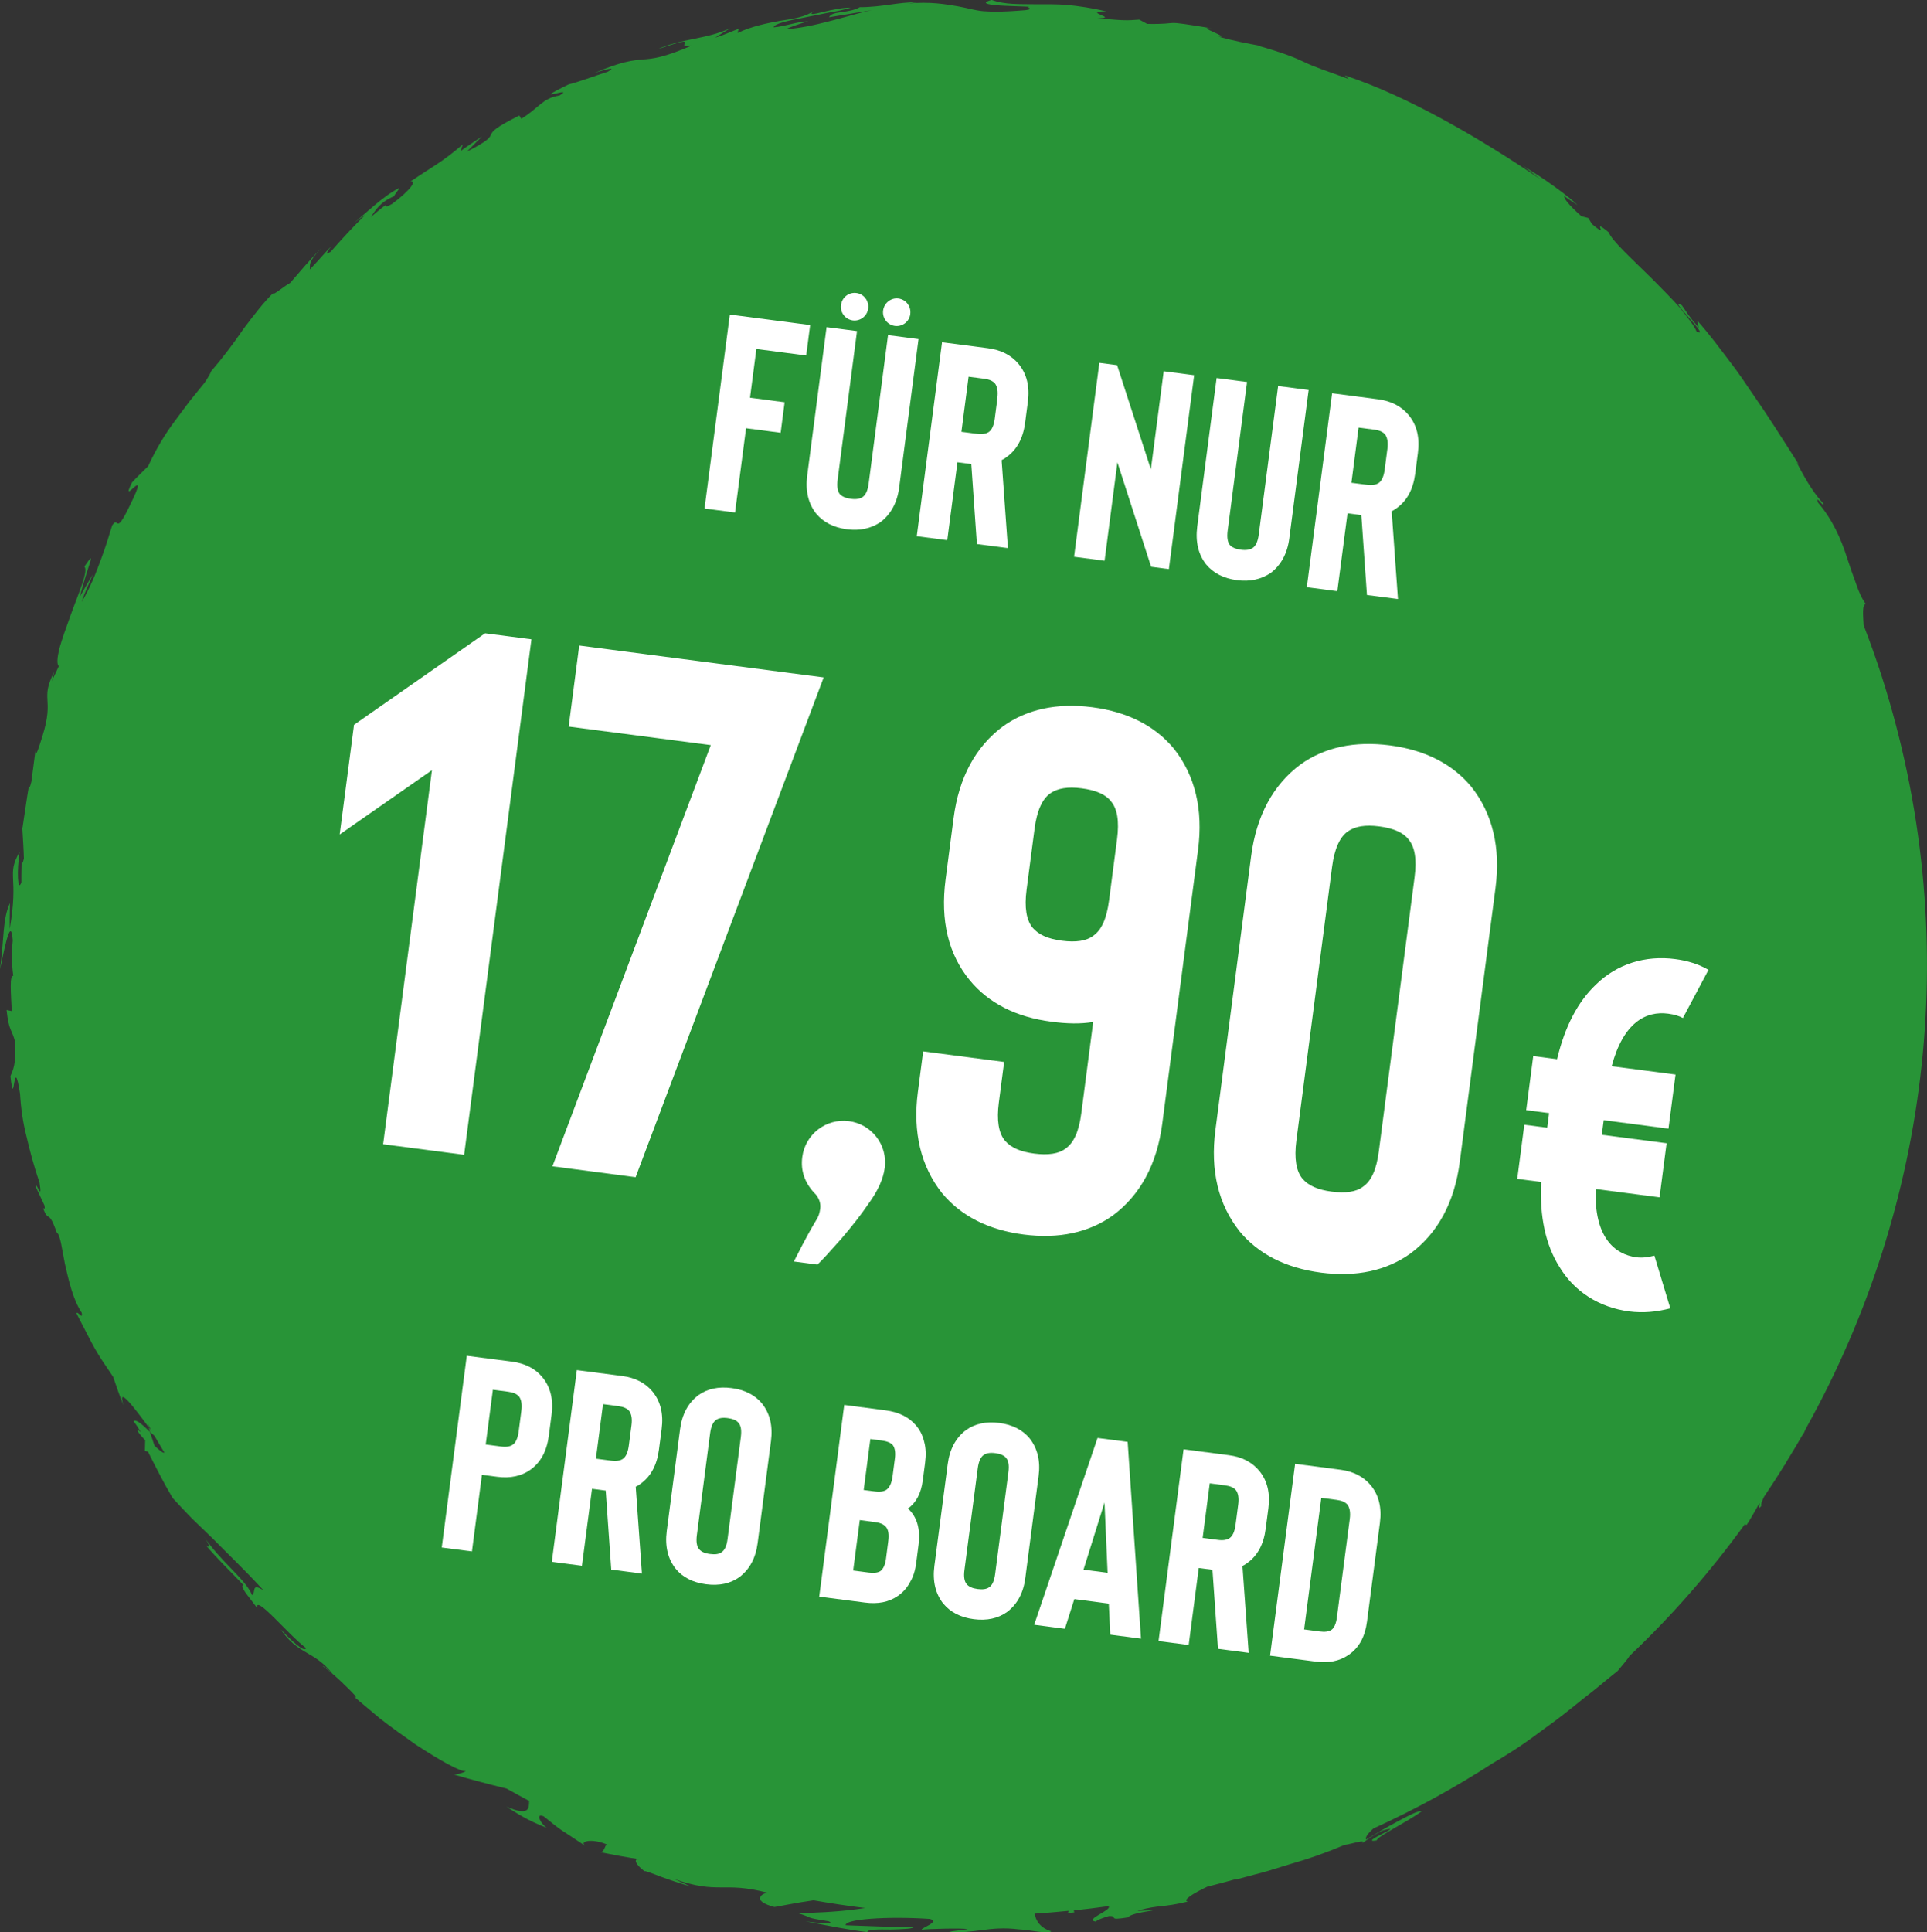 <?xml version="1.0" encoding="UTF-8"?>
<svg id="Ebene_2" xmlns="http://www.w3.org/2000/svg" width="306.36" height="307.11" viewBox="0 0 306.36 307.11">
  <rect x="0" y="0" width="306.36" height="307.11" fill="#333333" stroke="none"/>
  <defs>
    <style>
      .cls-1 {
        fill: #fff;
      }

      .cls-2 {
        fill: #289437;
      }
    </style>
  </defs>
  <g id="Ebene_1-2" data-name="Ebene_1">
    <path class="cls-2" d="M180.93,303.68c3.48-.94,3.81-.43,7.92-1.42-.94-.18.81-1.28,3.07-2.36,1.48-.37,2.94-.76,4.41-1.17.08,0,.17,0,.24.01,1.76-.47,3.32-.89,4.78-1.28,1.44-.44,2.77-.84,4.08-1.25,2.65-.75,5.19-1.64,8.35-2.96.67-.03,3.82-1.08,2.67-.19.84-.55,1.54-1.21,3.44-2.12,4.03-1.06-4.22,2.11-1.02,1.6.03-.6,4.73-2.86,7.19-4.64-.6-.14-2.11.7-3.88,1.63-1.76.93-3.71,2.1-5.01,2.88-.16-.36.29-.96,1.15-1.75,6.69-3.05,13.06-6.54,19.09-10.45.63-.35,1.38-.81,2.23-1.35,1.67-1.01,3.64-2.39,5.7-3.94,2.11-1.49,4.26-3.19,6.28-4.84,2.08-1.58,3.95-3.21,5.57-4.49.66-.82,1.68-1.96,1.86-2.36,6.81-6.44,12.95-13.5,18.4-21.02.01.14.08.2.24.17.66-1,1.24-2.06,1.83-3.1.08-.11.16-.23.24-.36.05.19-.43,1.26.25.47-.11-.19.08-.74.44-1.47,1.09-1.63,2.16-3.26,3.18-4.93.07-.09.14-.18.21-.27.04-.07.04-.11.07-.19.86-1.4,1.72-2.8,2.53-4.23.1-.14.22-.32.37-.57.11-.31.28-.61.43-.9,19.55-35.19,25.14-78.03,11.93-119.31-.88-2.76-1.86-5.47-2.88-8.13-.11-1.63-.25-3.37.35-3.36-.64-.86-1.12-1.96-1.55-3.23-.47-1.25-.94-2.63-1.43-4.1-.93-2.97-2.33-6.13-4.61-8.79-.49-1.46.95.95.81.1-1.22-1.31-2.43-3.03-4.21-6.49l.33.32c-2.93-4.61-5.02-7.92-7.36-11.26-1.15-1.69-2.29-3.43-3.74-5.28-1.42-1.87-2.96-3.98-5-6.29l.17,1.08c-1.71-2.02-1.95-2.55-2.67-3.57-2.7-1.63,4.94,5.54,2.34,4.16-.36-.85-1.32-2.14-2.56-3.64-1.25-1.49-2.91-3.08-4.48-4.7-3.21-3.18-6.45-6.1-6.91-7.4-3.14-2.6.47,1.29-2.66-1.31l-.6-.98-1.09-.28c-1.99-1.77-2.85-2.87-2.72-3.21.49.42,1.53,1.04,2.1,1.43-1.26-1.21-3.25-2.66-5.02-3.89-1.79-1.24-3.44-2.14-3.89-2.54l3.11,2.4c-9.2-6.24-20.97-13.23-31.22-16.58l.64.58c-3.84-1.41-5.4-1.89-6.97-2.65-1.58-.75-3.28-1.46-7.59-2.69l.33.03c-1.78-.32-4.14-.77-6.5-1.43,2.28.26-3.96-1.73-1-1.31-8.79-1.44-4.39-.61-10.31-.71l-1.25-.68c-2.04.14-2.22.19-6.65-.23,3.69.02-2.74-1.04,1.41-1.09-2.3-.53-4.34-.83-6.16-1.01-1.81-.15-3.41-.1-4.85-.11-2.86-.04-5.07.09-7.22-.69-4.33,1.18,8.11.91,5.68,1.18.99.28.1.46-1.42.53-1.51.12-3.62.21-5.09.11-1.49-.04-2.75-.49-4.6-.82-1.85-.29-4.29-.79-8.07-.41.75-.05.8-.15,1.55-.21-2.86-.05-5.51.78-9.01.77-1.83,1.04-4.49.55-4.89,1.61l6.83-1.14c-1.93.39-3.77.99-5.91,1.54-2.16.55-4.58,1.23-7.8,1.51.45-.29,2.28-.9,3.56-1.28-1.91.08-3.55.8-5.51.97.15-.59,2.22-1.05,4.74-1.53,1.26-.25,2.63-.52,3.94-.79,1.33-.22,2.58-.49,3.61-.81-1.04-.06-3.01.33-4.45.69-1.44.36-2.38.55-1.42-.17-1.39.96-3.22,1.25-5.33,1.56-2.09.39-4.45.83-6.81,1.94l.18-.66c-.77.25-2.32,1-3.75,1.41l2.4-1.51c-3.81,1.81-7.91,1.63-11.57,3.37,7.93-2.74,2,.03,5.49-.62-9.12,3.92-6.43.52-15.79,4.48,1.73-.64,4.15-1.24,2.39-.3-2.11.67-4.83,1.69-6.19,2-6.9,3.36,1.33.06-1.47,1.77-2.7.41-3.23,1.95-6.07,3.7l-.31-.52c-7.81,3.89-1.39,2.22-8.36,5.75l2.4-2.41c-1.13.77-2.28,1.49-3.38,2.31l.34-1.05c-3.42,2.93-4.73,3.45-8.34,5.91,1.06-.26.19,1.24-2.88,3.53-2.29,1.32.77-1.4-3.41,2.11.73-1.05,1.43-2.37,3.71-3.32.08-.3.75-1.03.84-1.33-2.59,1.3-5.68,4.35-7.22,5.59.61-.47,1.34-1.02,1.75-1.25-1.9,1.86-3.7,3.82-5.45,5.82-1.07.67-.47-.13.14-.92-1.14,1.15-1.82,2.03-3.46,3.74.1-.78-.4-1.09,1.94-3.51-1.79,1.8-3.42,3.76-5.09,5.67-.52.19-3.16,2.36-2.61,1.53-1.52,1.46-3.11,3.53-4.77,5.74-1.56,2.29-3.32,4.62-5.14,6.73-.1.29-.37.81-1.03,1.81-.82,1.01-1.62,2.01-2.42,2.99-.76,1.02-1.52,2.04-2.29,3.07-1.56,2.08-2.98,4.4-4.29,7.24-.85.86-1.76,1.69-2.57,2.59-2.16,4.37,3.25-3.63-.32,3.62-2.47,5.15-1.7,1.52-2.83,3.2-.43,1.39-.98,3.29-1.78,5.4-.78,2.12-1.69,4.49-3.07,6.76.53-1.66,1.18-2.87,1.77-4.39l-2.03,3.5c1.15-4.79,2.85-7.92.69-4.72.7.63-.92,4.19-2.24,7.88-.67,1.83-1.32,3.68-1.73,5.13-.35,1.47-.44,2.54-.08,2.8l-1.14,2.41c.24-.71.19-.86.43-1.57-2.37,4.67.05,4.01-1.9,10.29-.68,2.2-1.21,3.73-1.09,2.14l-.67,5.1c-.23,1.01-.4,1.1-.38.59-.38,2.24-.68,4.49-1.03,6.74l-.04-.07c.07,1.14.24,3.71.26,4.95-.47,1.94-.07-1.01-.34-.53-.02,1.45-.08,2.89-.06,4.33-.6,1.71-.74-1.89-.28-4.86-2.17,3.85-.08,3.6-1.57,12.26-.03-1.37.02-2.74.03-4.11-1.2,2.58-.91,5.82-1.58,10.5.34-1.14,1.69-9.3,2.03-4.56-.14,1.32-.26,3.07.08,5.61-.61.03-.38,2.5-.24,5.61l-.82-.17c.34,3.36.85,3.06,1.34,5.01.22,3.72-.35,4.57-.73,5.51.67,5.98.45-4.23,1.53,2.8.15,2.49.47,4.59,1.02,6.77.52,2.19,1.09,4.48,2.07,7.31.54,3.45-.62-.48-.56.79l1.34,2.85c.16.74-.09.55-.21.46.9,2.45.82,0,2.16,3.85.6.39.8,2.5,1.32,5.04.58,2.52,1.24,5.58,2.66,7.73.25,1.24-.69-.38-.84.09,3.22,6.18,2.63,5.37,5.85,10.12.52,1.53,1.03,3.07,1.66,4.56-1.12-3.41,1.65.28,4,3.46-.06-.2-.1-.35-.15-.54.19.35.37.71.57,1.06-.14-.18-.28-.33-.42-.52.06.22.12.47.18.7.26.23.49.43.72.64.51.91,1.06,1.78,1.58,2.67-.21.12-.85-.41-1.58-1.11-.24-.74-.48-1.47-.73-2.19-1.15-1.13-2.32-2.16-2.58-1.65.28.32.72.98,1.16,1.73-.31-.29-.53-.47-.52-.26.04.23.47.74,1.19,1.52l-.04,1.69.49.12c1.25,2.48,2.5,4.97,3.92,7.36,1.02,1.12,2.02,2.18,3.06,3.25,1.07,1.03,2.17,2.09,3.33,3.21,2.25,2.31,4.91,4.8,8.06,8.22-2.05-1.28-1.15.33-1.82.76-.99-2.51-5.02-5.31-7.73-9.42,1.45,2.1.82,1.88.33,1.43,1.88,2.24,4,4.27,6.01,6.37-.62.27.8,1.76,2.16,3.61-.22-2.11,4.95,4.28,7.81,6.43-.15.46-1.05.17-4.03-2.98,2.73,4.05,5.33,3.38,8.25,7.07-.78-.71-1.17-1.13-1.62-1.26,1.04.69,2.62,2.11,3.77,3.26,1.17,1.14,1.98,1.96,1.31,1.67l-.81-.67c1.34,1.13,3.03,2.55,4.83,4.06,1.84,1.45,3.88,2.87,5.75,4.2,3.84,2.51,7.2,4.39,7.93,4.19-.02.16-1.48.62-1.94.55,2.83.81,5.63,1.56,8.44,2.24,1.18.68,2.39,1.31,3.58,1.96-.03,1.11.12,2.53-3.6.91,1.42.89,3.12,2.12,6.44,3.38-.98-.61-1.93-2.44-.51-1.83,3.38,2.75,2.38,1.83,6.8,4.82-1.49-.86.85-1.42,3.28-.33-.46.03-.35,1.4-1.31,1.15,2.25.46,4.47.9,6.74,1.2-1.65-.34-.71,1.02.57,1.92-.28-.25,1.08.27,2.73.9,1.66.6,3.63,1.25,4.51,1.46l-2.62-1.18c7.17,2.53,7.71.34,14.88,2.2-.94.1-2.61,1.28,1.09,2.27,1.02-.16,3.32-.66,6.22-1.07,2.72.48,5.47.89,8.22,1.23-.47.07-.95.14-1.44.2-3.28.43-6.8.57-9.29.61,2.74.82.69.62,4.91,1.29,1.43.63-2.4.2-3.65.02,3.26.63,6.53,1.31,9.84,1.71-.17-.45,1.75-.44,3.66-.41,1.92-.05,3.85-.11,3.68-.47-3.6.13-7.19-.1-10.81-.21-.28-.96,6.46-1.47,13.36-1.01,1.75.45-1.4,1.42-1.28,1.72.93-.15,6.67-.28,7.32-.09l-2.99.4c3.93.41,6.38-.97,11.09-.37,1.62.05,4.91.83,5.15.29-1.63-.45-2.5-1.69-2.59-2.79,1.8-.11,3.61-.28,5.42-.45l-.19.35,1.04-.09-.07-.32c1.84-.19,3.68-.43,5.52-.68.65.64-4.03,2.15-2.01,2.46.07-.25,1.49-.73,2.08-.89,1.71-.03-.6.8,3.05.21.47-.94,7.38-1.29,1.6-1.03"/>
    <g>
      <path class="cls-1" d="M120.25,55.47l-1.01,7.75,5.5.72-.63,4.85-5.5-.72-1.75,13.39-4.85-.63,4.02-30.83,12.77,1.67-.63,4.84-7.93-1.04Z"/>
      <path class="cls-1" d="M129.78,81.67c-1.27-1.6-1.76-3.64-1.45-6.06l3.08-23.61,4.84.63-3.08,23.61c-.14,1.1-.01,1.83.33,2.28.35.4.94.66,1.78.77.84.11,1.43,0,1.87-.29.49-.34.81-1.06.95-2.12l3.08-23.61,4.85.63-3.08,23.61c-.31,2.38-1.31,4.22-2.96,5.48-1.52,1.01-3.27,1.41-5.34,1.14-2.12-.28-3.75-1.12-4.87-2.47ZM136.15,46.57c1.19.15,2.03,1.25,1.87,2.48-.15,1.19-1.25,2.03-2.44,1.88-1.19-.16-2.03-1.25-1.88-2.44.16-1.23,1.25-2.08,2.45-1.92ZM142.85,47.45c1.19.16,2.03,1.25,1.87,2.48-.15,1.19-1.25,2.03-2.44,1.88-1.19-.16-2.03-1.25-1.88-2.44.16-1.23,1.26-2.08,2.45-1.92Z"/>
      <path class="cls-1" d="M160.24,87.12l-4.93-.64-.89-12.71-2.2-.29-1.62,12.38-4.85-.63,4.02-30.83,7.31.95c2.07.27,3.71,1.11,4.87,2.52,1.28,1.55,1.78,3.55,1.46,6.01l-.43,3.3c-.33,2.51-1.32,4.31-2.96,5.48-.25.19-.49.34-.78.48l1,13.97ZM158.56,63.25c.13-1.01,0-1.79-.37-2.29-.35-.4-.9-.66-1.74-.76l-2.46-.32-1.14,8.76,2.47.32c.84.11,1.43,0,1.88-.29.49-.34.81-1.06.95-2.12l.43-3.3Z"/>
      <path class="cls-1" d="M185.83,90.46l-2.82-.37-5.36-16.6-2.04,15.64-4.85-.63,4.02-30.83,2.82.37,5.37,16.56,2.04-15.59,4.84.63-4.02,30.83Z"/>
      <path class="cls-1" d="M191.79,89.76c-1.27-1.6-1.76-3.63-1.45-6.06l3.08-23.61,4.84.63-3.08,23.61c-.14,1.1-.01,1.83.33,2.28.35.4.94.66,1.78.77.84.11,1.43,0,1.88-.29.49-.34.81-1.06.95-2.12l3.08-23.61,4.85.63-3.08,23.61c-.31,2.38-1.31,4.22-2.96,5.48-1.52,1.01-3.28,1.41-5.35,1.14-2.11-.28-3.75-1.12-4.87-2.47Z"/>
      <path class="cls-1" d="M222.25,95.22l-4.93-.64-.89-12.7-2.2-.29-1.62,12.38-4.85-.63,4.02-30.83,7.31.96c2.07.27,3.71,1.11,4.87,2.52,1.28,1.56,1.78,3.55,1.46,6.01l-.43,3.3c-.33,2.51-1.32,4.31-2.96,5.48-.25.19-.49.34-.78.48l1,13.97ZM220.57,71.34c.13-1.01,0-1.79-.37-2.29-.35-.4-.9-.66-1.74-.76l-2.47-.32-1.14,8.77,2.47.32c.84.11,1.43,0,1.87-.29.49-.34.81-1.06.95-2.12l.43-3.3Z"/>
    </g>
    <g>
      <path class="cls-1" d="M75.02,246.6l-4.79-.62,3.98-30.48,7.23.94c2.05.27,3.67,1.1,4.81,2.49,1.26,1.54,1.76,3.51,1.44,5.95l-.43,3.31c-.32,2.48-1.31,4.26-2.92,5.42-1.42,1.01-3.19,1.4-5.28,1.13l-2.44-.32-1.59,12.19ZM77.23,229.61l2.44.32c.83.11,1.42,0,1.85-.29.49-.34.8-1.05.94-2.09l.43-3.31c.13-1,0-1.77-.37-2.26-.35-.4-.89-.65-1.72-.76l-2.44-.32-1.14,8.71Z"/>
      <path class="cls-1" d="M102.06,250.13l-4.88-.64-.88-12.56-2.18-.28-1.6,12.23-4.79-.62,3.98-30.48,7.23.94c2.05.27,3.67,1.1,4.81,2.49,1.26,1.54,1.76,3.51,1.44,5.95l-.43,3.27c-.32,2.48-1.31,4.26-2.92,5.42-.25.19-.49.34-.77.47l.99,13.81ZM100.4,226.53c.13-1,0-1.77-.37-2.26-.35-.4-.89-.65-1.72-.76l-2.44-.32-1.13,8.67,2.44.32c.83.11,1.42,0,1.85-.29.49-.34.8-1.05.94-2.09l.43-3.27Z"/>
      <path class="cls-1" d="M107.43,249.37c-1.25-1.58-1.74-3.59-1.43-5.99l2.12-16.2c.31-2.39,1.3-4.21,2.92-5.42,1.42-1.01,3.19-1.4,5.28-1.12,2.09.27,3.71,1.1,4.82,2.45,1.26,1.58,1.75,3.59,1.43,5.99l-2.12,16.2c-.31,2.4-1.3,4.21-2.92,5.42-1.42,1.01-3.19,1.4-5.28,1.12-2.09-.27-3.71-1.1-4.82-2.45ZM113.84,225.71c-.49.34-.8,1.05-.94,2.09l-2.11,16.2c-.14,1.05-.02,1.81.37,2.26.35.4.89.65,1.72.75.83.11,1.46.02,1.85-.29.49-.33.8-1,.94-2.09l2.11-16.2c.14-1.09.02-1.81-.37-2.26-.3-.39-.89-.65-1.72-.76-.83-.11-1.42,0-1.85.29Z"/>
      <path class="cls-1" d="M130.24,253.8l3.98-30.48,6.58.86c2.05.27,3.67,1.05,4.79,2.35.66.75,1.11,1.65,1.34,2.65.27.97.31,2.08.15,3.3l-.37,2.83c-.27,2.05-1.04,3.54-2.36,4.47,1.46,1.34,2.01,3.28,1.68,5.8l-.36,2.79c-.16,1.26-.48,2.29-.98,3.1-.47.91-1.15,1.67-1.97,2.22-1.41.97-3.14,1.32-5.23,1.04l-7.23-.94ZM135.65,249.64l2.44.32c.87.11,1.5.02,1.89-.24.44-.34.75-.97.88-1.97l.36-2.79c.14-1.04.02-1.81-.37-2.26-.35-.4-.89-.65-1.72-.76l-2.44-.32-1.05,8.01ZM137.32,236.84l1.79.23c.83.11,1.42,0,1.85-.29.49-.38.81-1.09.94-2.09l.37-2.83c.13-1,0-1.73-.34-2.17-.31-.35-.9-.61-1.77-.72l-1.79-.23-1.06,8.1Z"/>
      <path class="cls-1" d="M149.98,254.92c-1.25-1.58-1.74-3.59-1.43-5.99l2.12-16.2c.31-2.39,1.3-4.21,2.92-5.42,1.42-1.01,3.19-1.4,5.28-1.13,2.09.27,3.71,1.11,4.82,2.45,1.25,1.58,1.75,3.59,1.43,5.99l-2.11,16.2c-.31,2.4-1.3,4.21-2.92,5.42-1.42,1.01-3.19,1.4-5.28,1.13-2.09-.27-3.71-1.11-4.82-2.45ZM156.39,231.27c-.49.34-.8,1.05-.94,2.09l-2.12,16.2c-.14,1.04-.02,1.81.37,2.26.35.4.89.65,1.72.76.83.11,1.46.01,1.85-.29.49-.33.79-1,.94-2.09l2.11-16.2c.14-1.09.02-1.81-.37-2.26-.3-.39-.89-.65-1.72-.76-.83-.11-1.42,0-1.85.29Z"/>
      <path class="cls-1" d="M176.29,254.9l-5.49-.72-1.5,4.72-4.88-.64,10.07-29.69,4.79.62,2.12,31.28-4.88-.64-.24-4.95ZM176.09,250l-.49-11.18-3.34,10.68,3.83.5Z"/>
      <path class="cls-1" d="M198.52,262.72l-4.88-.64-.88-12.56-2.18-.28-1.6,12.23-4.79-.62,3.98-30.48,7.23.94c2.05.27,3.66,1.1,4.81,2.49,1.26,1.54,1.76,3.51,1.44,5.95l-.43,3.27c-.32,2.48-1.31,4.26-2.92,5.42-.25.19-.49.34-.77.47l.99,13.81ZM196.86,239.12c.13-1,0-1.77-.37-2.26-.34-.4-.89-.65-1.72-.76l-2.44-.32-1.13,8.67,2.44.32c.83.11,1.42,0,1.85-.29.49-.34.8-1.05.94-2.09l.43-3.27Z"/>
      <path class="cls-1" d="M201.92,263.16l3.98-30.48,7.23.94c2.05.27,3.66,1.1,4.81,2.49,1.26,1.54,1.76,3.51,1.44,5.95l-2.05,15.68c-.15,1.18-.47,2.24-.94,3.11-.52.95-1.19,1.66-2.02,2.22-1.41.97-3.14,1.32-5.23,1.04l-7.23-.94ZM207.33,259l2.44.32c.87.12,1.5.02,1.89-.24.44-.3.75-.97.88-1.97l2.05-15.68c.13-1,0-1.77-.37-2.26-.34-.4-.89-.65-1.72-.76l-2.44-.32-2.73,20.9Z"/>
    </g>
    <g>
      <path class="cls-1" d="M77.11,100.66l7.38.96-10.7,81.94-12.88-1.68,7.76-59.46-14.67,10.23,2.28-17.44,20.83-14.54Z"/>
      <path class="cls-1" d="M101.06,187.12l-13.23-1.73,25.17-66.95-22.59-2.95,1.68-12.88,38.86,5.07-29.89,79.43Z"/>
      <path class="cls-1" d="M140.66,185.62c-.23,1.76-1.07,3.67-2.67,5.84-1.03,1.53-2.46,3.37-4.29,5.51-1.81,2.03-3.06,3.41-3.74,4.04l-3.75-.49c.47-.89,1.94-3.91,3.61-6.67.29-.44.49-1.01.58-1.71.11-.82-.15-1.57-.66-2.23-1.79-1.78-2.48-3.78-2.19-6,.47-3.63,3.78-6.17,7.41-5.7,3.63.47,6.17,3.78,5.7,7.41Z"/>
      <path class="cls-1" d="M159.64,168.81l-.84,6.44c-.37,2.81-.04,4.88.99,6.08.93,1.07,2.39,1.74,4.62,2.03,2.22.29,3.92.04,4.98-.78,1.31-.9,2.14-2.7,2.52-5.62l1.89-14.52c-1.95.34-4.2.29-6.66-.04-5.62-.73-9.97-2.97-12.95-6.57-3.39-4.13-4.72-9.42-3.85-16.1l1.27-9.71c.84-6.44,3.5-11.33,7.85-14.57,3.81-2.72,8.59-3.76,14.21-3.03,5.62.73,9.97,2.97,12.95,6.57,3.37,4.25,4.69,9.66,3.85,16.1l-1.27,9.71-4.42,33.83c-.84,6.44-3.5,11.33-7.85,14.57-3.81,2.72-8.58,3.76-14.2,3.03-5.62-.73-9.97-2.97-12.95-6.57-3.37-4.25-4.69-9.66-3.85-16.1l.84-6.44,12.88,1.68ZM176.32,143.13l1.27-9.71c.38-2.93.04-4.88-.99-6.08-.81-1.06-2.39-1.74-4.62-2.03-2.22-.29-3.81-.02-4.98.78-1.31.9-2.15,2.81-2.52,5.62l-1.27,9.71c-.37,2.81-.04,4.88.99,6.08.93,1.07,2.39,1.74,4.62,2.03,2.22.29,3.92.04,4.98-.78,1.31-.9,2.14-2.7,2.52-5.62Z"/>
      <path class="cls-1" d="M197.08,195.72c-3.38-4.25-4.69-9.66-3.85-16.1l5.68-43.54c.84-6.44,3.5-11.33,7.85-14.57,3.81-2.72,8.58-3.76,14.2-3.03,5.62.73,9.97,2.97,12.95,6.57,3.37,4.25,4.69,9.66,3.85,16.1l-5.68,43.54c-.84,6.44-3.5,11.33-7.86,14.57-3.81,2.72-8.59,3.76-14.2,3.03-5.62-.73-9.97-2.97-12.95-6.57ZM214.3,132.14c-1.31.9-2.15,2.81-2.52,5.62l-5.68,43.54c-.37,2.81-.04,4.88.99,6.08.93,1.07,2.39,1.74,4.62,2.03s3.92.04,4.98-.78c1.31-.9,2.14-2.7,2.52-5.62l5.68-43.54c.38-2.93.04-4.88-.99-6.08-.81-1.06-2.39-1.74-4.62-2.03-2.22-.29-3.81-.02-4.98.78Z"/>
      <path class="cls-1" d="M265.54,207.96c-2.2.58-4.35.77-6.52.49-4.72-.62-8.73-3.11-11.12-7.12-2.15-3.43-3.14-7.89-2.89-13.45l-3.79-.5,1.12-8.6,3.64.47.3-2.32-3.64-.47,1.12-8.6,3.79.5c1.23-5.2,3.33-9.18,6.2-11.88,3.34-3.27,7.85-4.65,12.58-4.03,1.94.25,3.75.81,5.29,1.71l-4.07,7.66c-.51-.3-1.34-.57-2.35-.7-3.49-.46-7.11,1.36-8.97,8.36l10.15,1.32-1.12,8.6-10.3-1.34-.3,2.32,10.3,1.34-1.12,8.6-10.15-1.32c-.28,7.6,2.98,10.39,6.46,10.85.93.12,1.89,0,2.87-.26l2.53,8.37Z"/>
    </g>
  </g>
</svg>